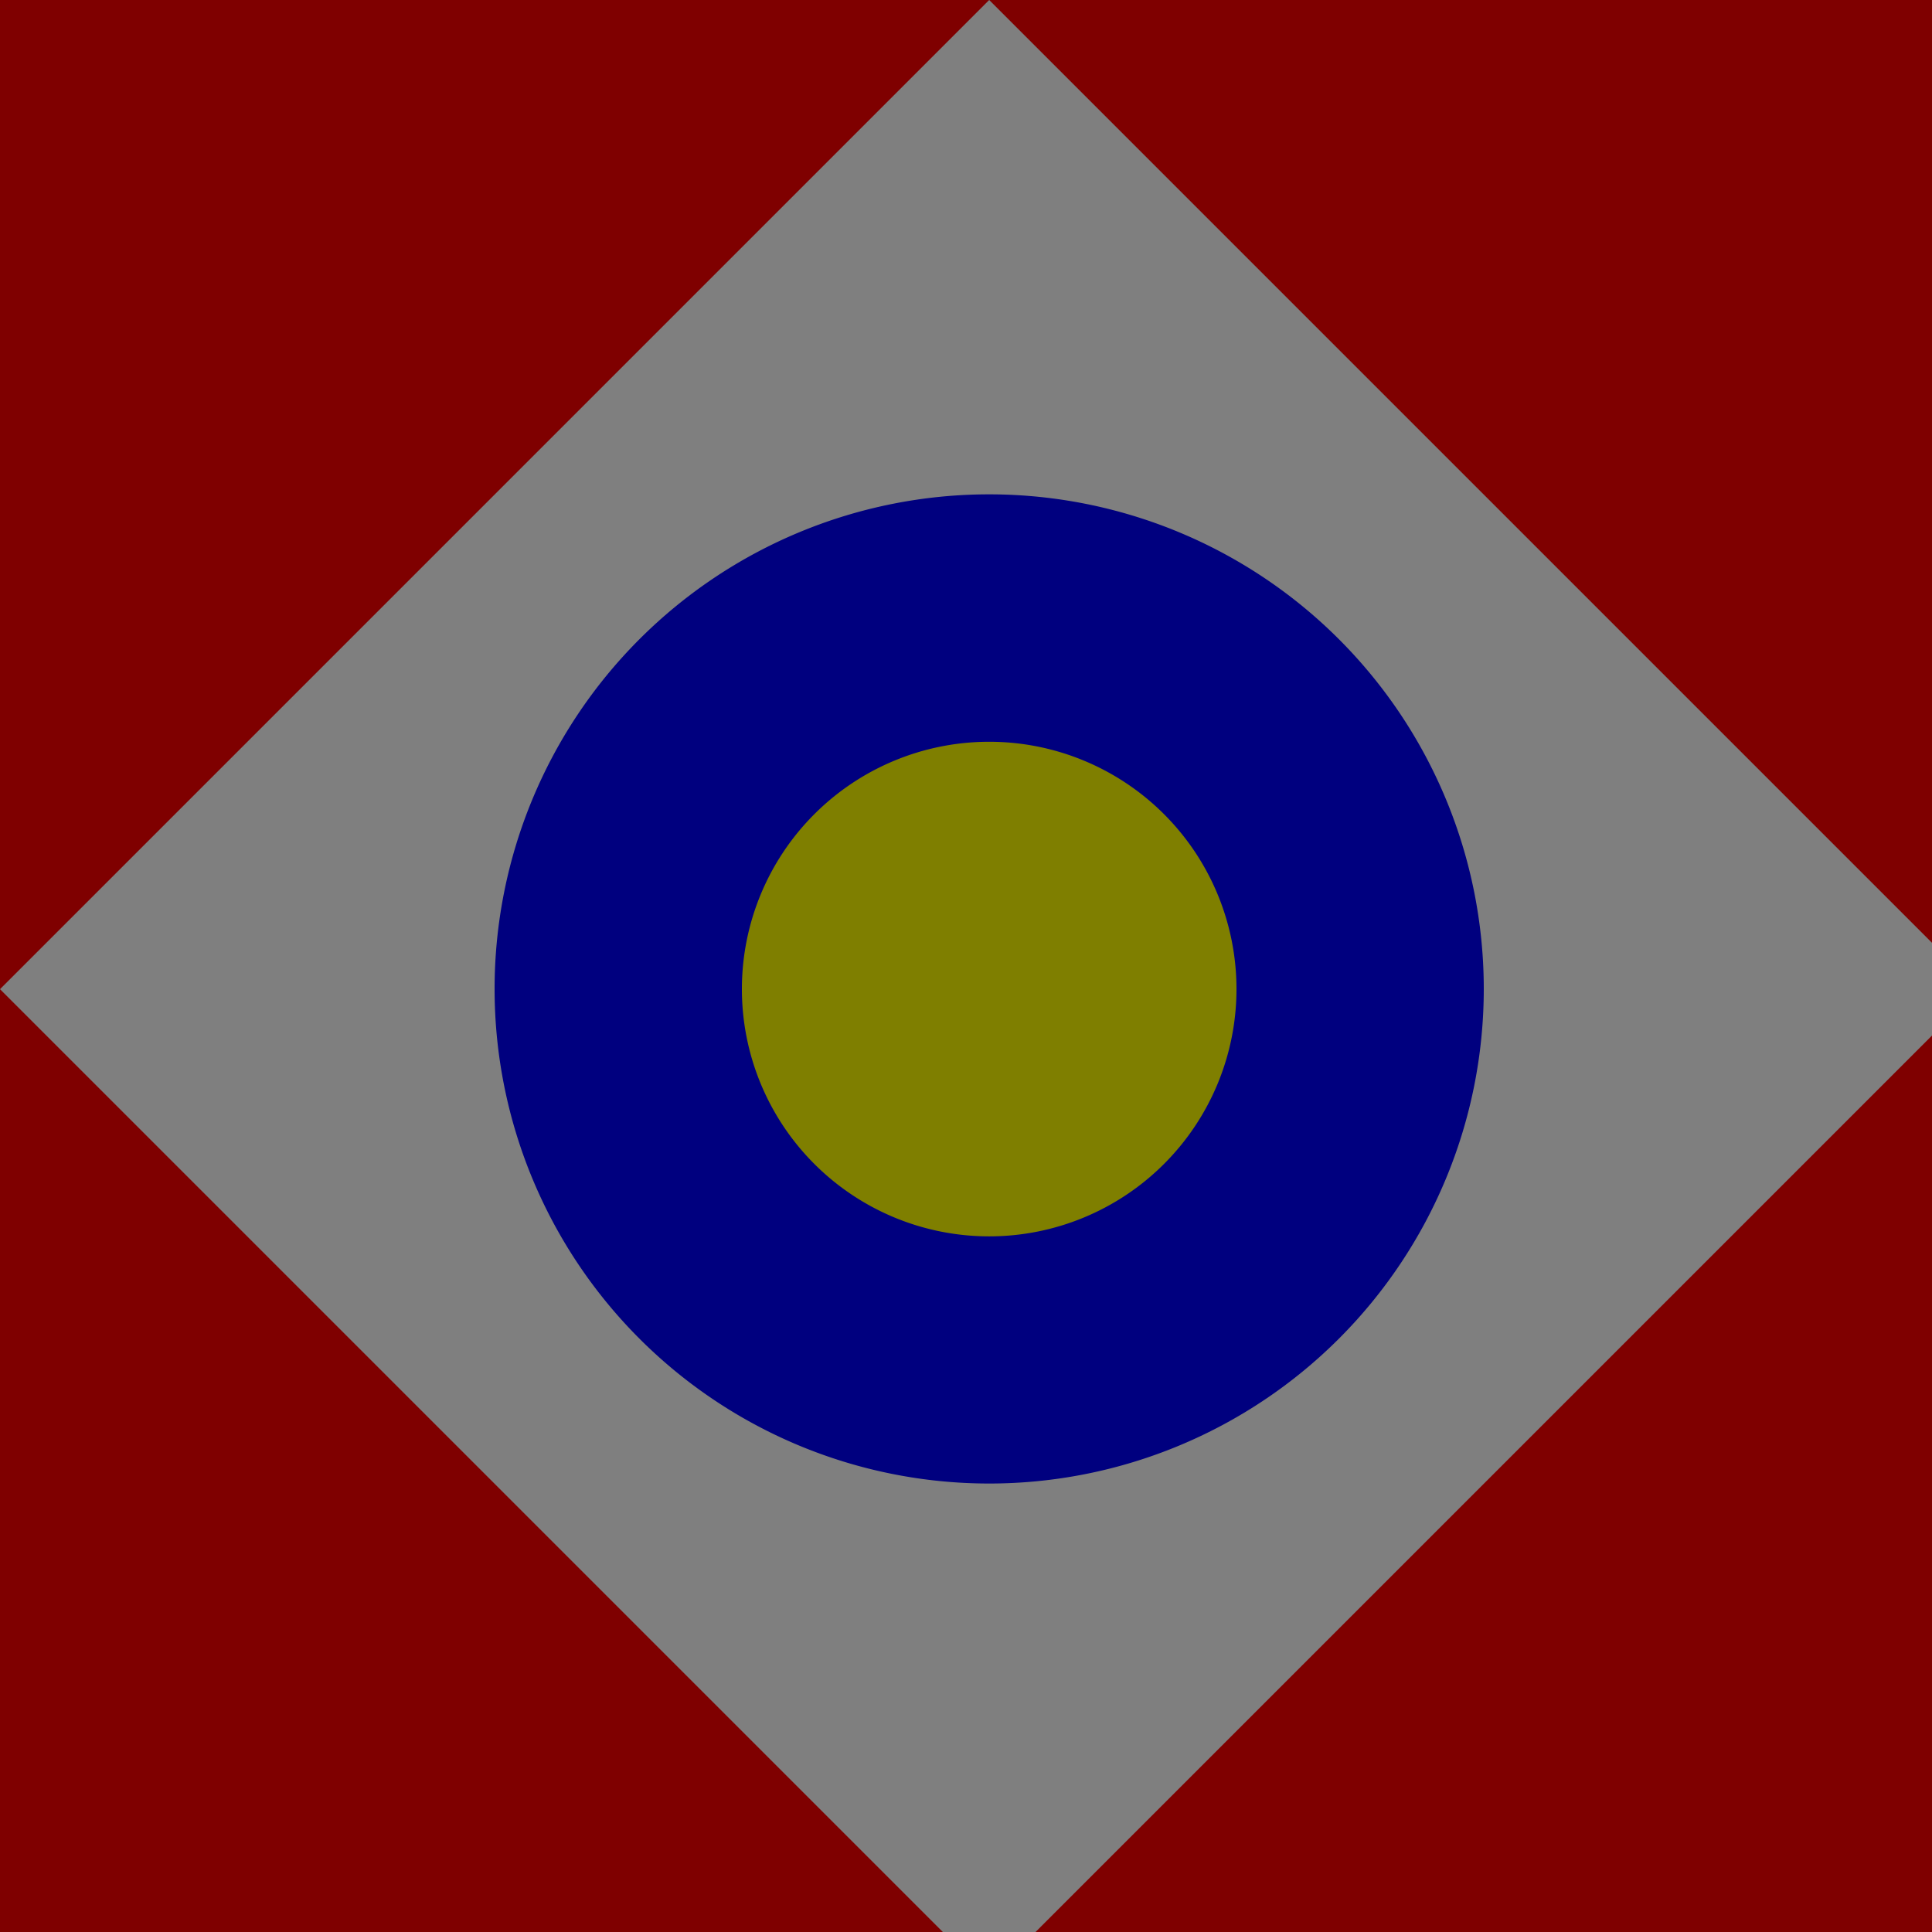 <!--

Generated by DrawGPT.
Free, open source, AI generated images in SVG, PNG, and HTML Canvas format.
https://drawgpt.ai

Created: 2023-09-27T00:02:14.389Z
Link: https://drawgpt.ai/prompt/73247/

-->
<svg xmlns="http://www.w3.org/2000/svg" xmlns:xlink="http://www.w3.org/1999/xlink" width="500" height="500"><defs/><g><rect fill="#FF0000" stroke="none" x="0" y="0" width="512" height="512"/><path fill="#FFFFFF" stroke="none" paint-order="stroke fill markers" d=" M 256 0 L 512 256 L 256 512 L 0 256 Z"/><path fill="#0000FF" stroke="none" paint-order="stroke fill markers" d=" M 384 256 A 128 128 0 1 1 384 255.872 Z"/><path fill="#FFFF00" stroke="none" paint-order="stroke fill markers" d=" M 320 256 A 64 64 0 1 1 320 255.936 Z"/><rect fill="rgb(0,0,0)" stroke="none" x="0" y="0" width="512" height="512" fill-opacity="0.5"/></g></svg>